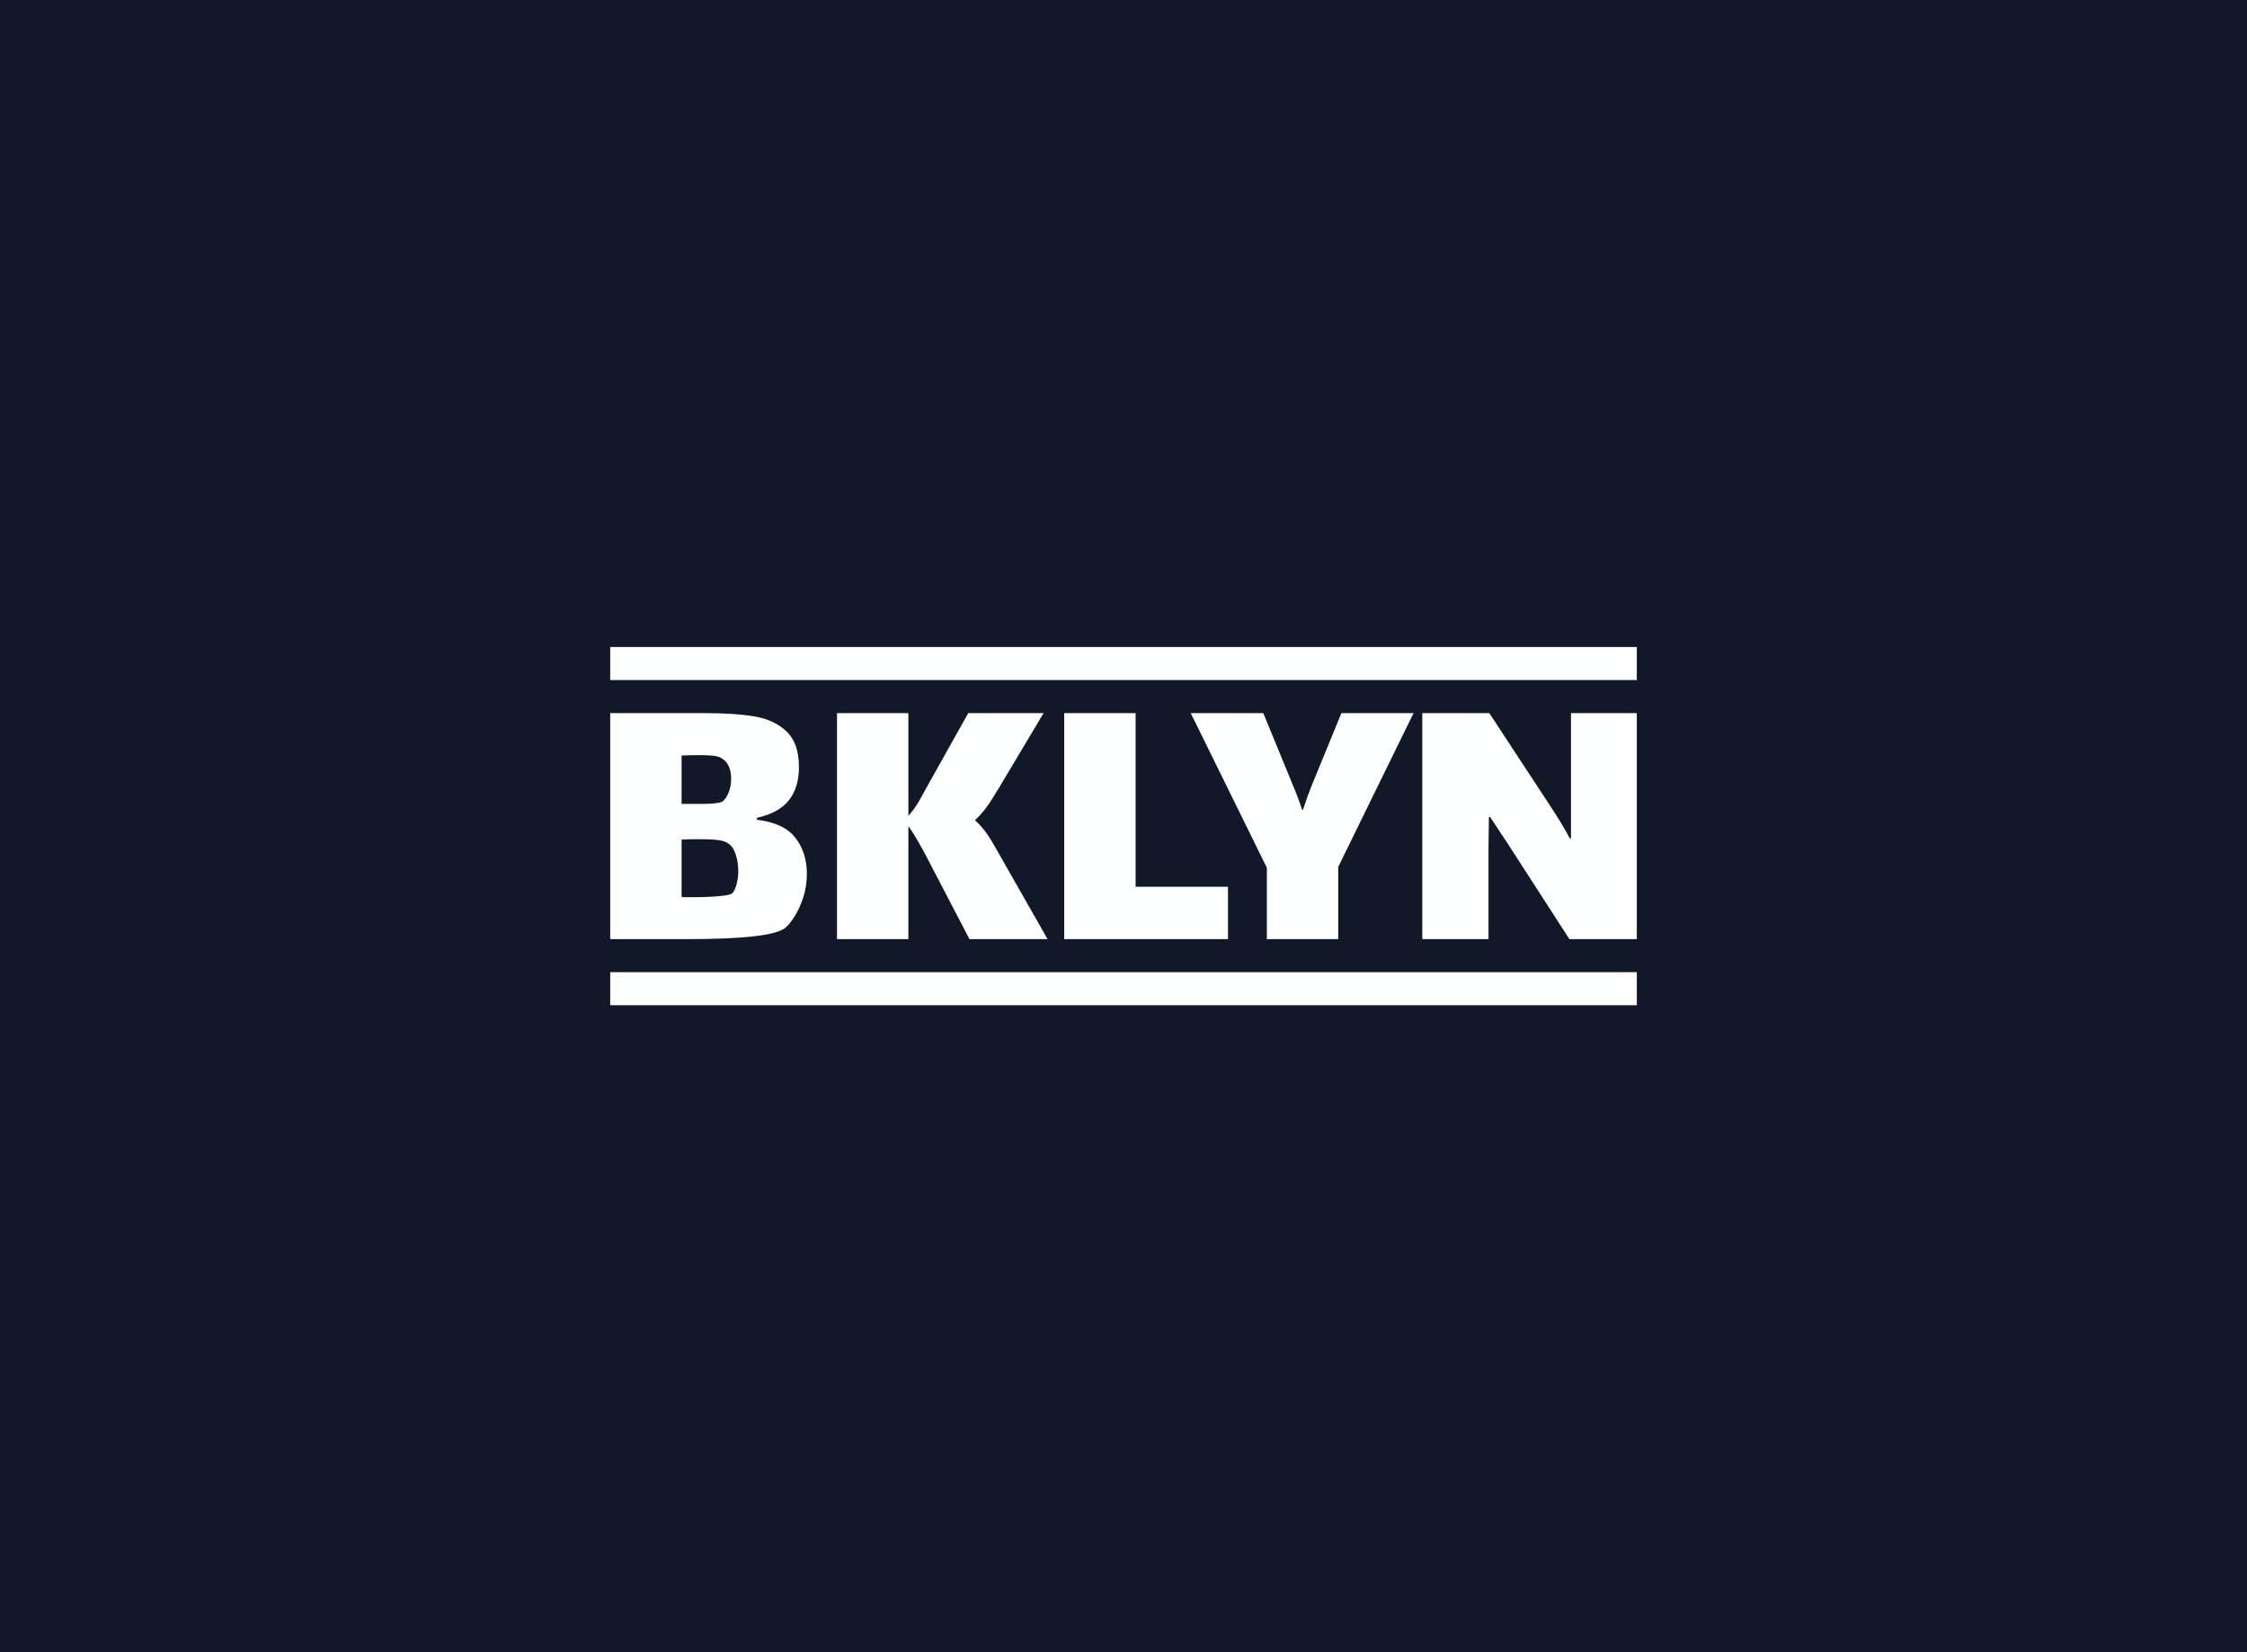 <svg
  data-v-6805eed4=""
  version="1.0"
  xmlns="http://www.w3.org/2000/svg"
  xmlns:xlink="http://www.w3.org/1999/xlink"
  width="100%"
  height="100%"
  viewBox="0 0 340 250"
  preserveAspectRatio="xMidYMid meet"
  color-interpolation-filters="sRGB"
  style="margin: auto;"
>
  <rect
    data-v-6805eed4=""
    x="0"
    y="0"
    width="100%"
    height="100%"
    fill="#111827"
    fill-opacity="1"
    class="background"
  ></rect>
  <g
    data-v-6805eed4=""
    fill="#feffff"
    class="linesvg"
    transform="translate(92.33,97.9)"
  >
    <rect
      fill="#feffff"
      x="0"
      y="0"
      width="155.34"
      height="5"
    ></rect>
    <rect
      fill="#feffff"
      x="0"
      y="49.2"
      width="155.34"
      height="5"
    ></rect>
    <g fill="#feffff" transform="translate(0,10)">
      <g data-gra="path-name" fill-rule="" class="tp-name">
        <g transform="scale(1)">
          <g>
            <path
              d="M25.2-18.06Q29.28-17.58 31.02-15.33 32.76-13.08 32.76-9.9L32.76-9.9Q32.76-7.92 32.16-6.15 31.56-4.38 30.72-3.15 29.88-1.92 29.28-1.56L29.28-1.56Q26.88 0 14.64 0L14.64 0 3 0 3-34.2 17.1-34.2Q21.9-34.2 24.87-33.69 27.84-33.18 29.7-31.41 31.56-29.64 31.56-26.04L31.56-26.04Q31.56-22.92 30.03-21 28.5-19.08 25.2-18.36L25.2-18.36 25.2-18.06ZM20.4-26.94Q19.8-27.54 18.99-27.69 18.18-27.84 16.44-27.84L16.44-27.84Q14.7-27.84 13.8-27.78L13.8-27.78 13.8-20.46 14.4-20.46Q14.7-20.46 16.92-20.46 19.14-20.46 19.86-20.76L19.86-20.76Q20.4-21 20.85-22.02 21.3-23.04 21.3-24.24L21.3-24.24Q21.3-26.04 20.4-26.94L20.4-26.94ZM21.42-6.9Q21.84-7.26 22.11-8.25 22.38-9.24 22.38-10.26L22.38-10.26Q22.38-11.52 22.05-12.63 21.72-13.74 21.18-14.22L21.18-14.22Q20.64-14.76 19.65-14.94 18.66-15.12 16.32-15.12L16.32-15.12Q14.82-15.12 13.8-15.06L13.8-15.06 13.8-6.36Q16.62-6.3 18.84-6.45 21.06-6.6 21.42-6.9L21.42-6.9ZM61.56-13.38L69.18 0 57.36 0 50.7-12.78Q50.52-13.08 49.77-14.46 49.02-15.84 48.12-17.1L48.12-17.1 48.12 0 37.32 0 37.32-34.2 48.12-34.2 48.12-18.66Q49.14-19.8 49.89-21.15 50.64-22.5 50.76-22.74L50.76-22.74 57.18-34.2 68.58-34.2 61.74-22.74Q61.56-22.5 60.96-21.48 60.36-20.46 59.67-19.59 58.98-18.72 58.2-18L58.2-18Q59.28-16.98 59.97-15.99 60.66-15 61.56-13.38L61.56-13.38ZM71.7 0L71.7-34.2 82.5-34.2 82.5-7.92 96.48-7.92 96.48 0 71.7 0ZM124.56-34.2L113.16-10.92 113.16 0 102.36 0 102.36-10.8 90.84-34.2 101.82-34.2 106.38-23.1Q107.1-21.42 107.7-19.56L107.7-19.56 107.82-19.56Q108.48-21.6 109.14-23.22L109.14-23.22 113.64-34.2 124.56-34.2ZM135.96-18.48L135.9-13.8 135.9 0 125.88 0 125.88-34.2 136.02-34.2 145.08-20.4Q147.12-17.34 148.2-15.24L148.2-15.24 148.38-15.24 148.38-21 148.38-34.2 158.34-34.2 158.34 0 148.14 0 138.84-14.4 136.14-18.48 135.96-18.48Z"
              transform="translate(-3, 34.2)"
            ></path>
          </g>
        </g>
      </g>
    </g>
  </g>
  <defs v-gra="od"></defs>
</svg>